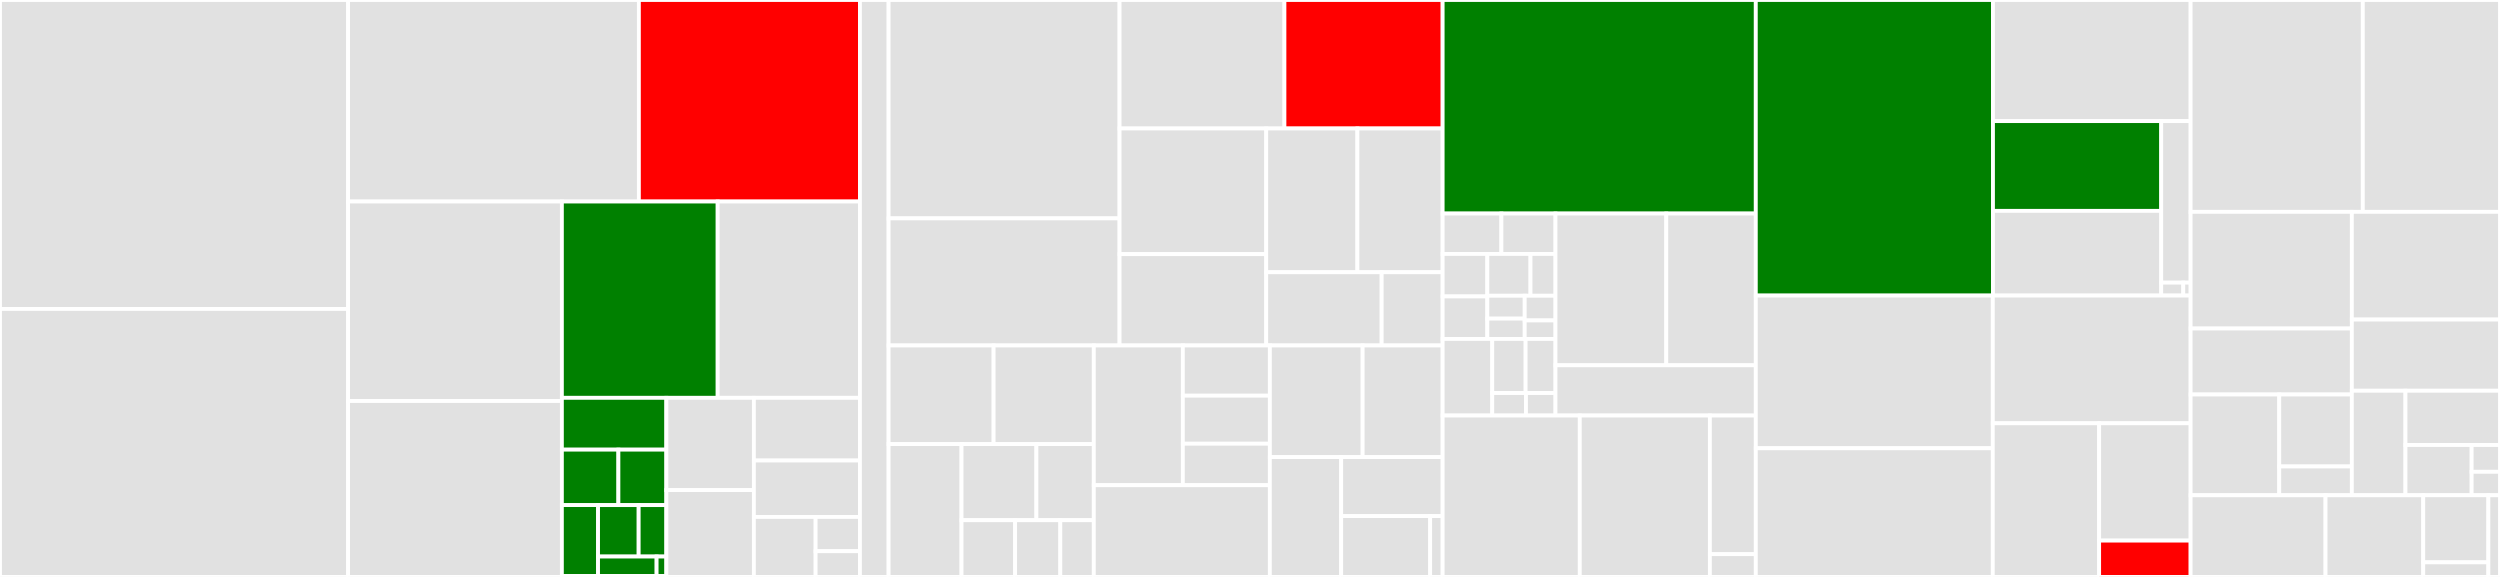<svg baseProfile="full" width="650" height="150" viewBox="0 0 650 150" version="1.1"
xmlns="http://www.w3.org/2000/svg" xmlns:ev="http://www.w3.org/2001/xml-events"
xmlns:xlink="http://www.w3.org/1999/xlink">

<rect x="0" y="0" width="650" height="150" fill="#333333" stroke="none"/>

<style>rect.s{mask:url(#mask);}</style>
<defs>
  <pattern id="white" width="4" height="4" patternUnits="userSpaceOnUse" patternTransform="rotate(45)">
    <rect width="2" height="2" transform="translate(0,0)" fill="white"></rect>
  </pattern>
  <mask id="mask">
    <rect x="0" y="0" width="100%" height="100%" fill="url(#white)"></rect>
  </mask>
</defs>

<rect x="0" y="0" width="90.497" height="80.322" fill="#e1e1e1" stroke="white" stroke-width="1" class=" tooltipped" data-content="blockchain/eth/actors.py"><title>blockchain/eth/actors.py</title></rect>
<rect x="0" y="80.322" width="90.497" height="69.678" fill="#e1e1e1" stroke="white" stroke-width="1" class=" tooltipped" data-content="blockchain/eth/agents.py"><title>blockchain/eth/agents.py</title></rect>
<rect x="90.497" y="0" width="75.614" height="52.396" fill="#e1e1e1" stroke="white" stroke-width="1" class=" tooltipped" data-content="blockchain/eth/deployers.py"><title>blockchain/eth/deployers.py</title></rect>
<rect x="166.111" y="0" width="57.477" height="52.396" fill="red" stroke="white" stroke-width="1" class=" tooltipped" data-content="blockchain/eth/interfaces.py"><title>blockchain/eth/interfaces.py</title></rect>
<rect x="90.497" y="52.396" width="55.592" height="51.863" fill="#e1e1e1" stroke="white" stroke-width="1" class=" tooltipped" data-content="blockchain/eth/clients.py"><title>blockchain/eth/clients.py</title></rect>
<rect x="90.497" y="104.259" width="55.592" height="45.741" fill="#e1e1e1" stroke="white" stroke-width="1" class=" tooltipped" data-content="blockchain/eth/registry.py"><title>blockchain/eth/registry.py</title></rect>
<rect x="146.088" y="52.396" width="40.511" height="51.039" fill="green" stroke="white" stroke-width="1" class=" tooltipped" data-content="blockchain/eth/token.py"><title>blockchain/eth/token.py</title></rect>
<rect x="186.599" y="52.396" width="36.988" height="51.039" fill="#e1e1e1" stroke="white" stroke-width="1" class=" tooltipped" data-content="blockchain/eth/signers.py"><title>blockchain/eth/signers.py</title></rect>
<rect x="146.088" y="103.435" width="27.166" height="13.473" fill="green" stroke="white" stroke-width="1" class=" tooltipped" data-content="blockchain/eth/sol/compile/aggregation.py"><title>blockchain/eth/sol/compile/aggregation.py</title></rect>
<rect x="146.088" y="116.908" width="14.696" height="14.419" fill="green" stroke="white" stroke-width="1" class=" tooltipped" data-content="blockchain/eth/sol/compile/compile.py"><title>blockchain/eth/sol/compile/compile.py</title></rect>
<rect x="160.785" y="116.908" width="12.47" height="14.419" fill="green" stroke="white" stroke-width="1" class=" tooltipped" data-content="blockchain/eth/sol/compile/collect.py"><title>blockchain/eth/sol/compile/collect.py</title></rect>
<rect x="146.088" y="131.327" width="9.404" height="18.437" fill="green" stroke="white" stroke-width="1" class=" tooltipped" data-content="blockchain/eth/sol/compile/solc.py"><title>blockchain/eth/sol/compile/solc.py</title></rect>
<rect x="155.492" y="131.327" width="10.561" height="13.376" fill="green" stroke="white" stroke-width="1" class=" tooltipped" data-content="blockchain/eth/sol/compile/types.py"><title>blockchain/eth/sol/compile/types.py</title></rect>
<rect x="166.053" y="131.327" width="7.201" height="13.376" fill="green" stroke="white" stroke-width="1" class=" tooltipped" data-content="blockchain/eth/sol/compile/constants.py"><title>blockchain/eth/sol/compile/constants.py</title></rect>
<rect x="155.492" y="144.703" width="15.225" height="5.061" fill="green" stroke="white" stroke-width="1" class=" tooltipped" data-content="blockchain/eth/sol/compile/config.py"><title>blockchain/eth/sol/compile/config.py</title></rect>
<rect x="170.717" y="144.703" width="2.537" height="5.061" fill="green" stroke="white" stroke-width="1" class=" tooltipped" data-content="blockchain/eth/sol/compile/exceptions.py"><title>blockchain/eth/sol/compile/exceptions.py</title></rect>
<rect x="146.088" y="149.764" width="27.166" height="0.236" fill="#e1e1e1" stroke="white" stroke-width="1" class=" tooltipped" data-content="blockchain/eth/sol/__conf__.py"><title>blockchain/eth/sol/__conf__.py</title></rect>
<rect x="173.254" y="103.435" width="22.753" height="23.988" fill="#e1e1e1" stroke="white" stroke-width="1" class=" tooltipped" data-content="blockchain/eth/multisig.py"><title>blockchain/eth/multisig.py</title></rect>
<rect x="173.254" y="127.423" width="22.753" height="22.577" fill="#e1e1e1" stroke="white" stroke-width="1" class=" tooltipped" data-content="blockchain/eth/providers.py"><title>blockchain/eth/providers.py</title></rect>
<rect x="196.008" y="103.435" width="27.58" height="16.298" fill="#e1e1e1" stroke="white" stroke-width="1" class=" tooltipped" data-content="blockchain/eth/utils.py"><title>blockchain/eth/utils.py</title></rect>
<rect x="196.008" y="119.733" width="27.58" height="14.668" fill="#e1e1e1" stroke="white" stroke-width="1" class=" tooltipped" data-content="blockchain/eth/decorators.py"><title>blockchain/eth/decorators.py</title></rect>
<rect x="196.008" y="134.401" width="16.054" height="15.599" fill="#e1e1e1" stroke="white" stroke-width="1" class=" tooltipped" data-content="blockchain/eth/events.py"><title>blockchain/eth/events.py</title></rect>
<rect x="212.061" y="134.401" width="11.526" height="8.914" fill="#e1e1e1" stroke="white" stroke-width="1" class=" tooltipped" data-content="blockchain/eth/constants.py"><title>blockchain/eth/constants.py</title></rect>
<rect x="212.061" y="143.315" width="11.526" height="6.685" fill="#e1e1e1" stroke="white" stroke-width="1" class=" tooltipped" data-content="blockchain/eth/networks.py"><title>blockchain/eth/networks.py</title></rect>
<rect x="223.587" y="0" width="7.449" height="150" fill="#e1e1e1" stroke="white" stroke-width="1" class=" tooltipped" data-content="blockchain/economics.py"><title>blockchain/economics.py</title></rect>
<rect x="231.036" y="0" width="60.05" height="56.78" fill="#e1e1e1" stroke="white" stroke-width="1" class=" tooltipped" data-content="cli/commands/stake.py"><title>cli/commands/stake.py</title></rect>
<rect x="231.036" y="56.78" width="60.05" height="33.042" fill="#e1e1e1" stroke="white" stroke-width="1" class=" tooltipped" data-content="cli/commands/deploy.py"><title>cli/commands/deploy.py</title></rect>
<rect x="291.086" y="0" width="42.865" height="33.406" fill="#e1e1e1" stroke="white" stroke-width="1" class=" tooltipped" data-content="cli/commands/worklock.py"><title>cli/commands/worklock.py</title></rect>
<rect x="333.951" y="0" width="41.135" height="33.406" fill="red" stroke="white" stroke-width="1" class=" tooltipped" data-content="cli/commands/alice.py"><title>cli/commands/alice.py</title></rect>
<rect x="291.086" y="33.406" width="38.13" height="32.671" fill="#e1e1e1" stroke="white" stroke-width="1" class=" tooltipped" data-content="cli/commands/ursula.py"><title>cli/commands/ursula.py</title></rect>
<rect x="291.086" y="66.077" width="38.13" height="23.745" fill="#e1e1e1" stroke="white" stroke-width="1" class=" tooltipped" data-content="cli/commands/multisig.py"><title>cli/commands/multisig.py</title></rect>
<rect x="329.216" y="33.406" width="23.708" height="37.377" fill="#e1e1e1" stroke="white" stroke-width="1" class=" tooltipped" data-content="cli/commands/bob.py"><title>cli/commands/bob.py</title></rect>
<rect x="352.924" y="33.406" width="22.162" height="37.377" fill="#e1e1e1" stroke="white" stroke-width="1" class=" tooltipped" data-content="cli/commands/felix.py"><title>cli/commands/felix.py</title></rect>
<rect x="329.216" y="70.783" width="30.018" height="19.039" fill="#e1e1e1" stroke="white" stroke-width="1" class=" tooltipped" data-content="cli/commands/status.py"><title>cli/commands/status.py</title></rect>
<rect x="359.234" y="70.783" width="15.852" height="19.039" fill="#e1e1e1" stroke="white" stroke-width="1" class=" tooltipped" data-content="cli/commands/enrico.py"><title>cli/commands/enrico.py</title></rect>
<rect x="231.036" y="89.822" width="27.302" height="25.636" fill="#e1e1e1" stroke="white" stroke-width="1" class=" tooltipped" data-content="cli/painting/deployment.py"><title>cli/painting/deployment.py</title></rect>
<rect x="258.338" y="89.822" width="26.05" height="25.636" fill="#e1e1e1" stroke="white" stroke-width="1" class=" tooltipped" data-content="cli/painting/status.py"><title>cli/painting/status.py</title></rect>
<rect x="231.036" y="115.458" width="18.961" height="34.542" fill="#e1e1e1" stroke="white" stroke-width="1" class=" tooltipped" data-content="cli/painting/staking.py"><title>cli/painting/staking.py</title></rect>
<rect x="249.997" y="115.458" width="19.466" height="19.792" fill="#e1e1e1" stroke="white" stroke-width="1" class=" tooltipped" data-content="cli/painting/nodes.py"><title>cli/painting/nodes.py</title></rect>
<rect x="269.464" y="115.458" width="14.924" height="19.792" fill="#e1e1e1" stroke="white" stroke-width="1" class=" tooltipped" data-content="cli/painting/worklock.py"><title>cli/painting/worklock.py</title></rect>
<rect x="249.997" y="135.249" width="13.93" height="14.751" fill="#e1e1e1" stroke="white" stroke-width="1" class=" tooltipped" data-content="cli/painting/help.py"><title>cli/painting/help.py</title></rect>
<rect x="263.928" y="135.249" width="11.754" height="14.751" fill="#e1e1e1" stroke="white" stroke-width="1" class=" tooltipped" data-content="cli/painting/transactions.py"><title>cli/painting/transactions.py</title></rect>
<rect x="275.681" y="135.249" width="8.706" height="14.751" fill="#e1e1e1" stroke="white" stroke-width="1" class=" tooltipped" data-content="cli/painting/multisig.py"><title>cli/painting/multisig.py</title></rect>
<rect x="284.388" y="89.822" width="23.153" height="36.331" fill="#e1e1e1" stroke="white" stroke-width="1" class=" tooltipped" data-content="cli/actions/select.py"><title>cli/actions/select.py</title></rect>
<rect x="307.541" y="89.822" width="22.623" height="13.057" fill="#e1e1e1" stroke="white" stroke-width="1" class=" tooltipped" data-content="cli/actions/configure.py"><title>cli/actions/configure.py</title></rect>
<rect x="307.541" y="102.878" width="22.623" height="12.489" fill="#e1e1e1" stroke="white" stroke-width="1" class=" tooltipped" data-content="cli/actions/confirm.py"><title>cli/actions/confirm.py</title></rect>
<rect x="307.541" y="115.367" width="22.623" height="10.786" fill="#e1e1e1" stroke="white" stroke-width="1" class=" tooltipped" data-content="cli/actions/auth.py"><title>cli/actions/auth.py</title></rect>
<rect x="284.388" y="126.153" width="45.776" height="23.847" fill="#e1e1e1" stroke="white" stroke-width="1" class=" tooltipped" data-content="cli/literature.py"><title>cli/literature.py</title></rect>
<rect x="330.163" y="89.822" width="24.121" height="29.017" fill="#e1e1e1" stroke="white" stroke-width="1" class=" tooltipped" data-content="cli/processes.py"><title>cli/processes.py</title></rect>
<rect x="354.284" y="89.822" width="20.801" height="29.017" fill="#e1e1e1" stroke="white" stroke-width="1" class=" tooltipped" data-content="cli/options.py"><title>cli/options.py</title></rect>
<rect x="330.163" y="118.839" width="18.546" height="31.161" fill="#e1e1e1" stroke="white" stroke-width="1" class=" tooltipped" data-content="cli/utils.py"><title>cli/utils.py</title></rect>
<rect x="348.709" y="118.839" width="26.376" height="15.337" fill="#e1e1e1" stroke="white" stroke-width="1" class=" tooltipped" data-content="cli/config.py"><title>cli/config.py</title></rect>
<rect x="348.709" y="134.176" width="23.13" height="15.824" fill="#e1e1e1" stroke="white" stroke-width="1" class=" tooltipped" data-content="cli/types.py"><title>cli/types.py</title></rect>
<rect x="371.839" y="134.176" width="3.246" height="15.824" fill="#e1e1e1" stroke="white" stroke-width="1" class=" tooltipped" data-content="cli/main.py"><title>cli/main.py</title></rect>
<rect x="375.086" y="0" width="81.421" height="55.521" fill="green" stroke="white" stroke-width="1" class=" tooltipped" data-content="characters/lawful.py"><title>characters/lawful.py</title></rect>
<rect x="375.086" y="55.521" width="15.282" height="10.505" fill="#e1e1e1" stroke="white" stroke-width="1" class=" tooltipped" data-content="characters/control/specifications/fields/misc.py"><title>characters/control/specifications/fields/misc.py</title></rect>
<rect x="390.367" y="55.521" width="14.059" height="10.505" fill="#e1e1e1" stroke="white" stroke-width="1" class=" tooltipped" data-content="characters/control/specifications/fields/treasuremap.py"><title>characters/control/specifications/fields/treasuremap.py</title></rect>
<rect x="375.086" y="66.025" width="11.62" height="11.052" fill="#e1e1e1" stroke="white" stroke-width="1" class=" tooltipped" data-content="characters/control/specifications/fields/signature.py"><title>characters/control/specifications/fields/signature.py</title></rect>
<rect x="375.086" y="77.077" width="11.62" height="11.052" fill="#e1e1e1" stroke="white" stroke-width="1" class=" tooltipped" data-content="characters/control/specifications/fields/messagekit.py"><title>characters/control/specifications/fields/messagekit.py</title></rect>
<rect x="386.706" y="66.025" width="11.223" height="10.871" fill="#e1e1e1" stroke="white" stroke-width="1" class=" tooltipped" data-content="characters/control/specifications/fields/key.py"><title>characters/control/specifications/fields/key.py</title></rect>
<rect x="397.929" y="66.025" width="6.498" height="10.871" fill="#e1e1e1" stroke="white" stroke-width="1" class=" tooltipped" data-content="characters/control/specifications/fields/file.py"><title>characters/control/specifications/fields/file.py</title></rect>
<rect x="386.706" y="76.896" width="9.718" height="5.947" fill="#e1e1e1" stroke="white" stroke-width="1" class=" tooltipped" data-content="characters/control/specifications/fields/label.py"><title>characters/control/specifications/fields/label.py</title></rect>
<rect x="386.706" y="82.843" width="9.718" height="5.286" fill="#e1e1e1" stroke="white" stroke-width="1" class=" tooltipped" data-content="characters/control/specifications/fields/datetime.py"><title>characters/control/specifications/fields/datetime.py</title></rect>
<rect x="396.424" y="76.896" width="8.003" height="6.419" fill="#e1e1e1" stroke="white" stroke-width="1" class=" tooltipped" data-content="characters/control/specifications/fields/cleartext.py"><title>characters/control/specifications/fields/cleartext.py</title></rect>
<rect x="396.424" y="83.315" width="8.003" height="4.814" fill="#e1e1e1" stroke="white" stroke-width="1" class=" tooltipped" data-content="characters/control/specifications/fields/base.py"><title>characters/control/specifications/fields/base.py</title></rect>
<rect x="375.086" y="88.129" width="12.897" height="19.915" fill="#e1e1e1" stroke="white" stroke-width="1" class=" tooltipped" data-content="characters/control/specifications/alice.py"><title>characters/control/specifications/alice.py</title></rect>
<rect x="387.983" y="88.129" width="8.679" height="14.058" fill="#e1e1e1" stroke="white" stroke-width="1" class=" tooltipped" data-content="characters/control/specifications/enrico.py"><title>characters/control/specifications/enrico.py</title></rect>
<rect x="396.661" y="88.129" width="7.765" height="14.058" fill="#e1e1e1" stroke="white" stroke-width="1" class=" tooltipped" data-content="characters/control/specifications/bob.py"><title>characters/control/specifications/bob.py</title></rect>
<rect x="387.983" y="102.187" width="8.77" height="5.857" fill="#e1e1e1" stroke="white" stroke-width="1" class=" tooltipped" data-content="characters/control/specifications/exceptions.py"><title>characters/control/specifications/exceptions.py</title></rect>
<rect x="396.753" y="102.187" width="7.674" height="5.857" fill="#e1e1e1" stroke="white" stroke-width="1" class=" tooltipped" data-content="characters/control/specifications/base.py"><title>characters/control/specifications/base.py</title></rect>
<rect x="404.427" y="55.521" width="28.807" height="39.454" fill="#e1e1e1" stroke="white" stroke-width="1" class=" tooltipped" data-content="characters/control/controllers.py"><title>characters/control/controllers.py</title></rect>
<rect x="433.233" y="55.521" width="23.273" height="39.454" fill="#e1e1e1" stroke="white" stroke-width="1" class=" tooltipped" data-content="characters/control/emitters.py"><title>characters/control/emitters.py</title></rect>
<rect x="404.427" y="94.975" width="52.08" height="13.069" fill="#e1e1e1" stroke="white" stroke-width="1" class=" tooltipped" data-content="characters/control/interfaces.py"><title>characters/control/interfaces.py</title></rect>
<rect x="375.086" y="108.044" width="35.66" height="41.956" fill="#e1e1e1" stroke="white" stroke-width="1" class=" tooltipped" data-content="characters/chaotic.py"><title>characters/chaotic.py</title></rect>
<rect x="410.746" y="108.044" width="33.823" height="41.956" fill="#e1e1e1" stroke="white" stroke-width="1" class=" tooltipped" data-content="characters/base.py"><title>characters/base.py</title></rect>
<rect x="444.569" y="108.044" width="11.938" height="36.039" fill="#e1e1e1" stroke="white" stroke-width="1" class=" tooltipped" data-content="characters/unlawful.py"><title>characters/unlawful.py</title></rect>
<rect x="444.569" y="144.083" width="11.938" height="5.917" fill="#e1e1e1" stroke="white" stroke-width="1" class=" tooltipped" data-content="characters/banners.py"><title>characters/banners.py</title></rect>
<rect x="456.507" y="0" width="61.667" height="76.846" fill="green" stroke="white" stroke-width="1" class=" tooltipped" data-content="network/nodes.py"><title>network/nodes.py</title></rect>
<rect x="518.174" y="0" width="51.389" height="31.488" fill="#e1e1e1" stroke="white" stroke-width="1" class=" tooltipped" data-content="network/server.py"><title>network/server.py</title></rect>
<rect x="518.174" y="31.488" width="43.745" height="23.339" fill="green" stroke="white" stroke-width="1" class=" tooltipped" data-content="network/trackers.py"><title>network/trackers.py</title></rect>
<rect x="518.174" y="54.828" width="43.745" height="22.018" fill="#e1e1e1" stroke="white" stroke-width="1" class=" tooltipped" data-content="network/middleware.py"><title>network/middleware.py</title></rect>
<rect x="561.919" y="31.488" width="7.645" height="41.998" fill="#e1e1e1" stroke="white" stroke-width="1" class=" tooltipped" data-content="network/protocols.py"><title>network/protocols.py</title></rect>
<rect x="561.919" y="73.486" width="5.734" height="3.36" fill="#e1e1e1" stroke="white" stroke-width="1" class=" tooltipped" data-content="network/exceptions.py"><title>network/exceptions.py</title></rect>
<rect x="567.652" y="73.486" width="1.911" height="3.36" fill="#e1e1e1" stroke="white" stroke-width="1" class=" tooltipped" data-content="network/teachers.py"><title>network/teachers.py</title></rect>
<rect x="456.507" y="76.846" width="61.619" height="39.703" fill="#e1e1e1" stroke="white" stroke-width="1" class=" tooltipped" data-content="config/storages.py"><title>config/storages.py</title></rect>
<rect x="456.507" y="116.549" width="61.619" height="33.451" fill="#e1e1e1" stroke="white" stroke-width="1" class=" tooltipped" data-content="config/keyring.py"><title>config/keyring.py</title></rect>
<rect x="518.126" y="76.846" width="51.437" height="33.206" fill="#e1e1e1" stroke="white" stroke-width="1" class=" tooltipped" data-content="config/node.py"><title>config/node.py</title></rect>
<rect x="518.126" y="110.052" width="27.647" height="39.948" fill="#e1e1e1" stroke="white" stroke-width="1" class=" tooltipped" data-content="config/characters.py"><title>config/characters.py</title></rect>
<rect x="545.774" y="110.052" width="23.79" height="30.501" fill="#e1e1e1" stroke="white" stroke-width="1" class=" tooltipped" data-content="config/base.py"><title>config/base.py</title></rect>
<rect x="545.774" y="140.553" width="23.79" height="9.447" fill="red" stroke="white" stroke-width="1" class=" tooltipped" data-content="config/constants.py"><title>config/constants.py</title></rect>
<rect x="569.563" y="0" width="44.765" height="55.082" fill="#e1e1e1" stroke="white" stroke-width="1" class=" tooltipped" data-content="policy/collections.py"><title>policy/collections.py</title></rect>
<rect x="614.328" y="0" width="35.672" height="55.082" fill="#e1e1e1" stroke="white" stroke-width="1" class=" tooltipped" data-content="policy/policies.py"><title>policy/policies.py</title></rect>
<rect x="569.563" y="55.082" width="41.918" height="30.331" fill="#e1e1e1" stroke="white" stroke-width="1" class=" tooltipped" data-content="utilities/prometheus/collector.py"><title>utilities/prometheus/collector.py</title></rect>
<rect x="569.563" y="85.413" width="41.918" height="17.157" fill="#e1e1e1" stroke="white" stroke-width="1" class=" tooltipped" data-content="utilities/prometheus/metrics.py"><title>utilities/prometheus/metrics.py</title></rect>
<rect x="569.563" y="102.57" width="23.042" height="26.195" fill="#e1e1e1" stroke="white" stroke-width="1" class=" tooltipped" data-content="utilities/logging.py"><title>utilities/logging.py</title></rect>
<rect x="592.606" y="102.57" width="18.875" height="18.711" fill="#e1e1e1" stroke="white" stroke-width="1" class=" tooltipped" data-content="utilities/seednodes.py"><title>utilities/seednodes.py</title></rect>
<rect x="592.606" y="121.281" width="18.875" height="7.484" fill="#e1e1e1" stroke="white" stroke-width="1" class=" tooltipped" data-content="utilities/networking.py"><title>utilities/networking.py</title></rect>
<rect x="611.481" y="55.082" width="38.519" height="28.006" fill="#e1e1e1" stroke="white" stroke-width="1" class=" tooltipped" data-content="crypto/powers.py"><title>crypto/powers.py</title></rect>
<rect x="611.481" y="83.089" width="38.519" height="18.504" fill="#e1e1e1" stroke="white" stroke-width="1" class=" tooltipped" data-content="crypto/api.py"><title>crypto/api.py</title></rect>
<rect x="611.481" y="101.593" width="13.942" height="27.173" fill="#e1e1e1" stroke="white" stroke-width="1" class=" tooltipped" data-content="crypto/kits.py"><title>crypto/kits.py</title></rect>
<rect x="625.423" y="101.593" width="24.577" height="14.109" fill="#e1e1e1" stroke="white" stroke-width="1" class=" tooltipped" data-content="crypto/utils.py"><title>crypto/utils.py</title></rect>
<rect x="625.423" y="115.702" width="17.204" height="13.064" fill="#e1e1e1" stroke="white" stroke-width="1" class=" tooltipped" data-content="crypto/signing.py"><title>crypto/signing.py</title></rect>
<rect x="642.627" y="115.702" width="7.373" height="6.967" fill="#e1e1e1" stroke="white" stroke-width="1" class=" tooltipped" data-content="crypto/constants.py"><title>crypto/constants.py</title></rect>
<rect x="642.627" y="122.669" width="7.373" height="6.096" fill="#e1e1e1" stroke="white" stroke-width="1" class=" tooltipped" data-content="crypto/splitters.py"><title>crypto/splitters.py</title></rect>
<rect x="569.563" y="128.765" width="35.078" height="21.235" fill="#e1e1e1" stroke="white" stroke-width="1" class=" tooltipped" data-content="datastore/datastore.py"><title>datastore/datastore.py</title></rect>
<rect x="604.641" y="128.765" width="25.401" height="21.235" fill="#e1e1e1" stroke="white" stroke-width="1" class=" tooltipped" data-content="datastore/keypairs.py"><title>datastore/keypairs.py</title></rect>
<rect x="630.042" y="128.765" width="16.934" height="17.443" fill="#e1e1e1" stroke="white" stroke-width="1" class=" tooltipped" data-content="datastore/db/models.py"><title>datastore/db/models.py</title></rect>
<rect x="630.042" y="146.208" width="16.934" height="3.792" fill="#e1e1e1" stroke="white" stroke-width="1" class=" tooltipped" data-content="datastore/threading.py"><title>datastore/threading.py</title></rect>
<rect x="646.976" y="128.765" width="3.024" height="21.235" fill="#e1e1e1" stroke="white" stroke-width="1" class=" tooltipped" data-content="__about__.py"><title>__about__.py</title></rect>
</svg>